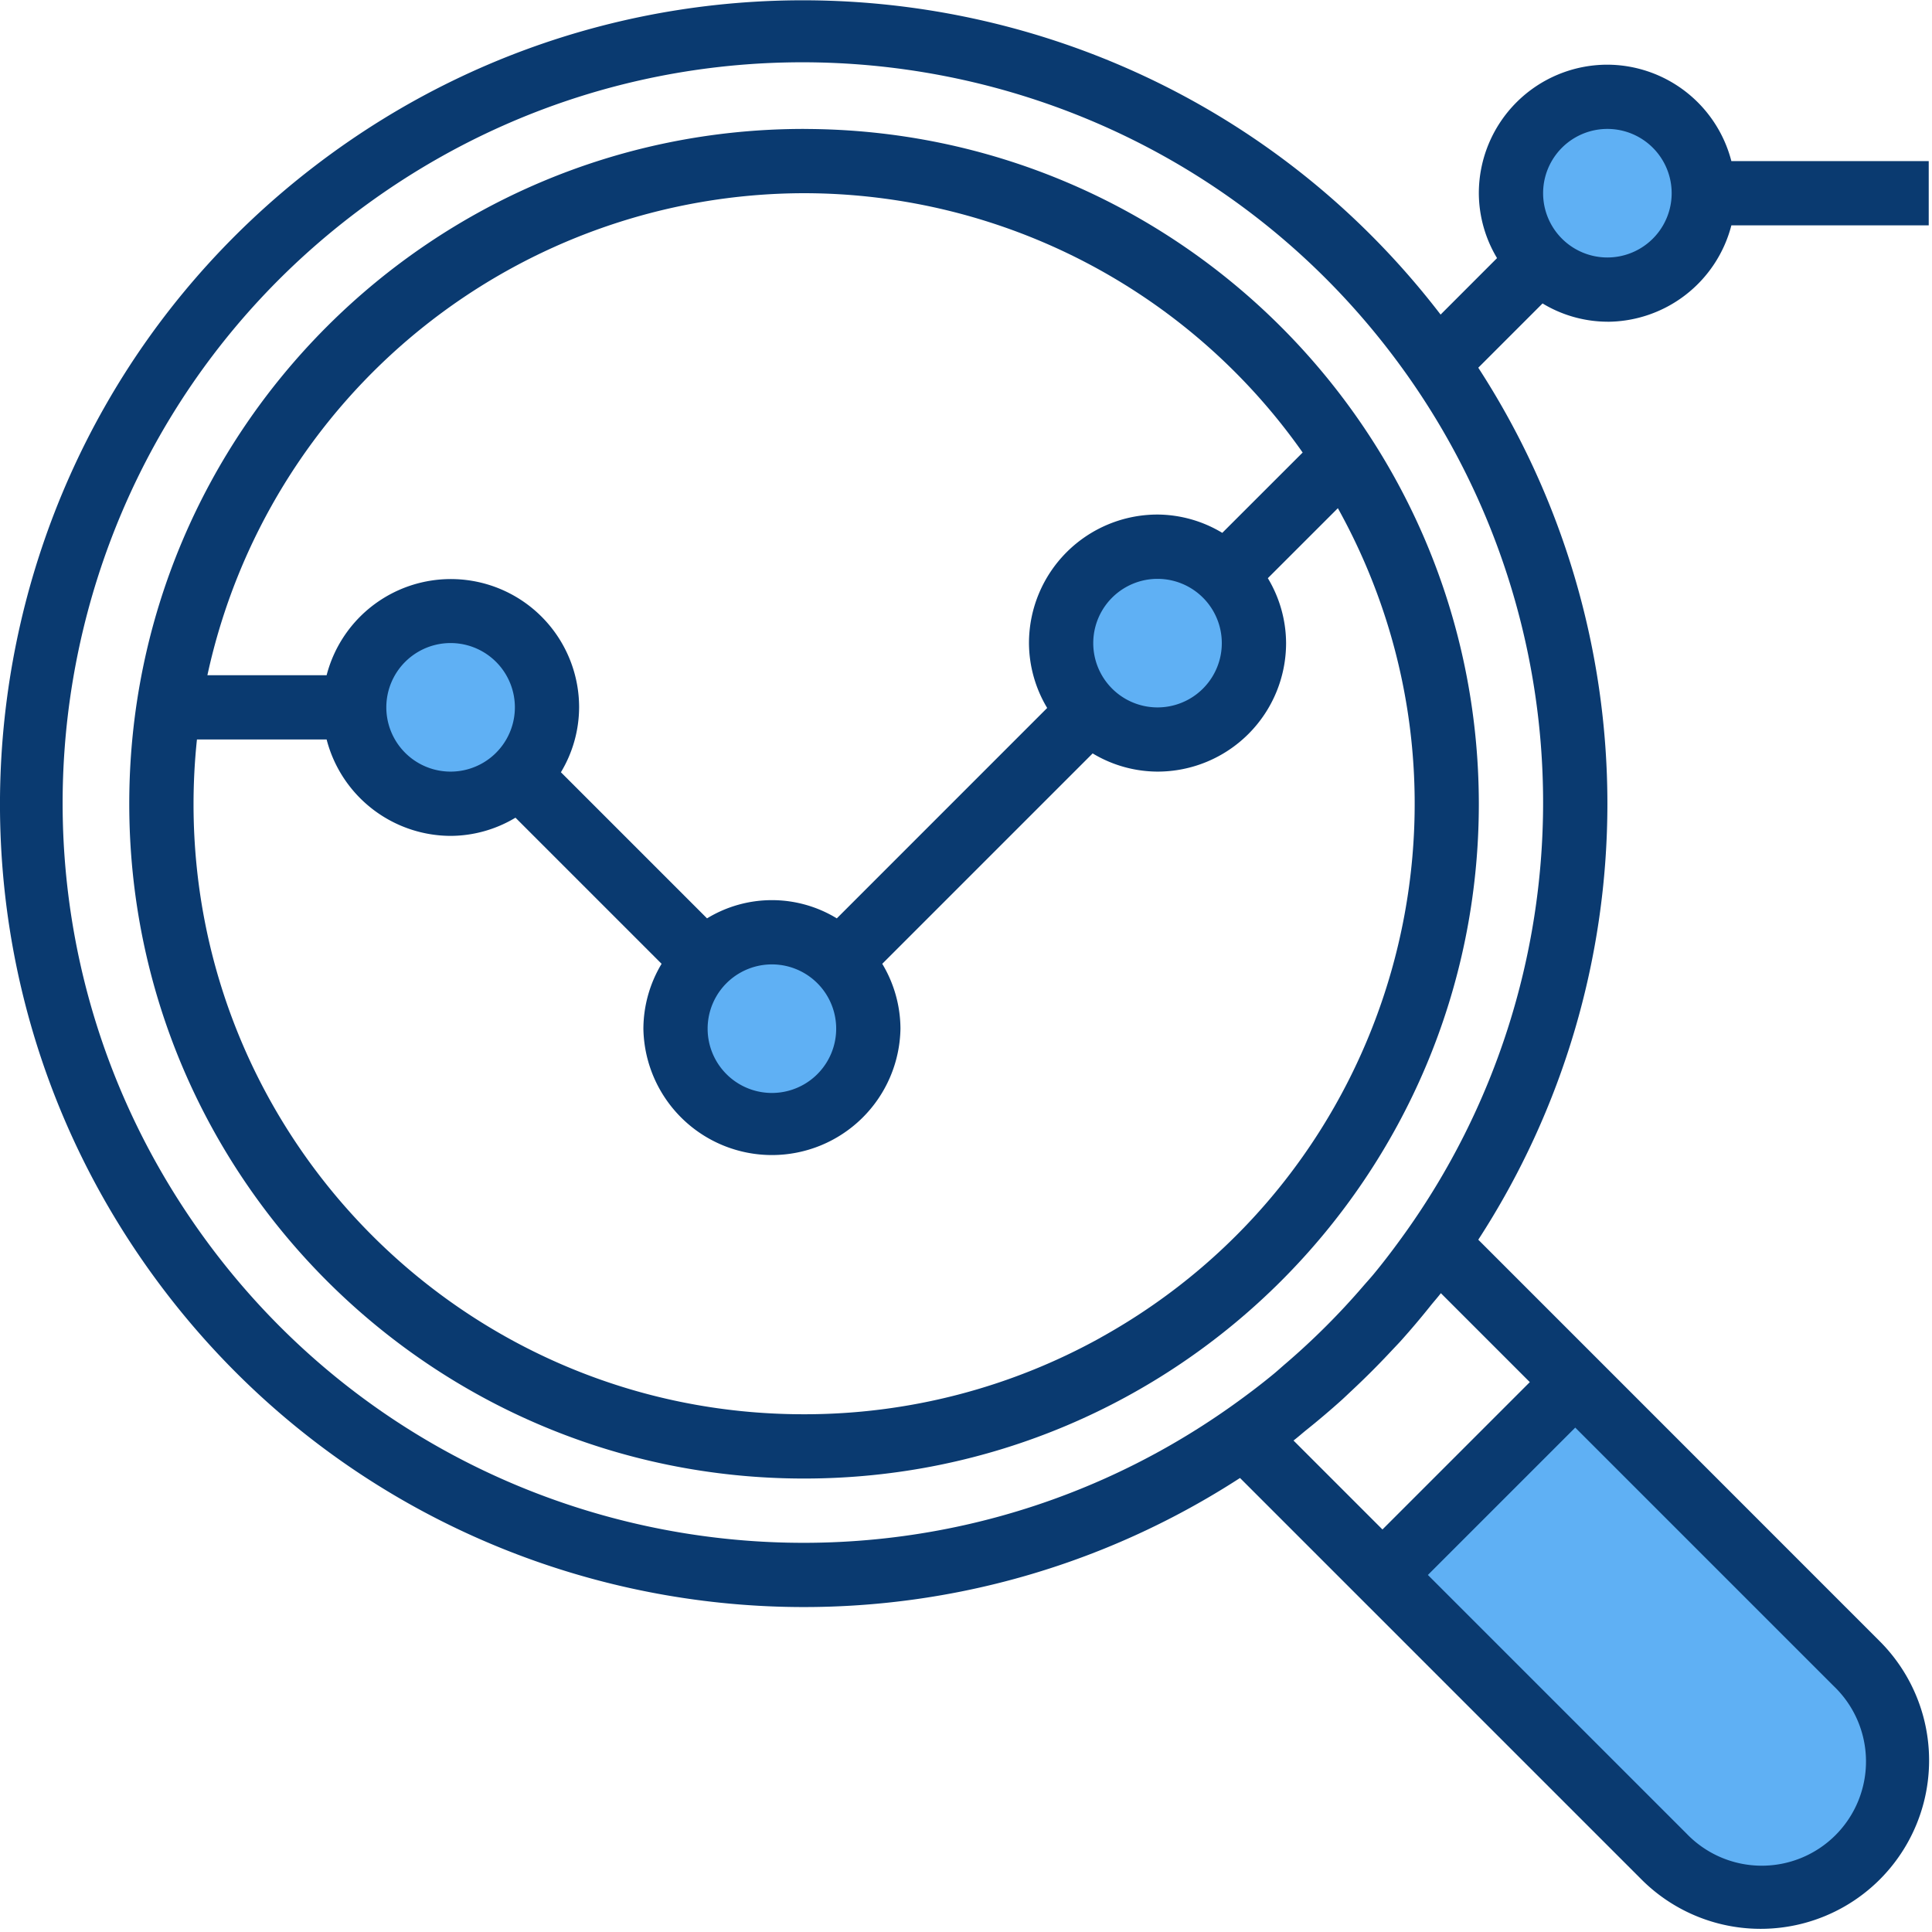 <svg xmlns="http://www.w3.org/2000/svg" width="52" height="52" viewBox="0 0 52 52">
    <g fill="none" fill-rule="evenodd">
        <circle cx="12" cy="19" r="2" fill="#5FB0F4"/>
        <circle cx="20.5" cy="27.5" r="2.5" fill="#5FB0F4"/>
        <circle cx="31.5" cy="17.5" r="2.5" fill="#5FB0F4"/>
        <path fill="#5FB0F4" d="M42.5 37.5l-5 5 6.5 7 2.5 1.5 3.5-.5 1-2.5-.5-2.5z"/>
        <circle cx="43.5" cy="5.5" r="2.5" fill="#5FB0F4"/>
        <path fill="#0A3A70" d="M21.641 3.47c-10.03 0-18.162 8.132-18.162 18.163 0 10.03 8.132 18.162 18.162 18.162 10.031 0 18.162-8.131 18.162-18.162-.01-10.026-8.136-18.151-18.162-18.162zm0 1.73a16.415 16.415 0 0 1 13.42 6.98l-2.163 2.162a3.413 3.413 0 0 0-1.743-.493 3.46 3.46 0 0 0-3.46 3.46c.003.615.173 1.219.49 1.746l-5.662 5.663a3.354 3.354 0 0 0-3.493 0l-3.933-3.933c.318-.527.487-1.13.49-1.747a3.453 3.453 0 0 0-6.796-.864H5.582A16.456 16.456 0 0 1 21.642 5.2zM32.885 17.31a1.73 1.73 0 1 1-3.46 0 1.73 1.73 0 0 1 3.46 0zM22.506 27.687a1.73 1.73 0 1 1-3.46 0 1.73 1.73 0 0 1 3.46 0zm-8.648-8.649a1.73 1.73 0 1 1-3.46 0 1.73 1.73 0 0 1 3.46 0zm15.768 16.963a16.418 16.418 0 0 1-7.985 2.064c-9.069.007-16.426-7.34-16.432-16.41 0-.585.03-1.17.092-1.752h3.49a3.46 3.46 0 0 0 3.337 2.595 3.413 3.413 0 0 0 1.746-.49l3.933 3.933a3.413 3.413 0 0 0-.49 1.746 3.46 3.46 0 0 0 6.919 0 3.413 3.413 0 0 0-.49-1.746l5.663-5.663c.527.318 1.13.487 1.746.49a3.46 3.46 0 0 0 3.46-3.46 3.413 3.413 0 0 0-.491-1.746l1.885-1.884C40.411 21.605 37.553 31.6 29.626 36z"/>
        <path fill="#0A3A70" d="M43.263 8.66A3.46 3.46 0 0 0 46.6 6.066h5.312v-1.73H46.6a3.46 3.46 0 0 0-3.337-2.595 3.46 3.46 0 0 0-3.46 3.46c.003.615.173 1.219.49 1.746l-1.519 1.52C31.504-1.007 17.93-2.792 8.458 4.48-1.015 11.75-2.8 25.324 4.47 34.796c6.863 8.942 19.444 11.11 28.905 4.984l2.61 2.61 1.223 1.223 6.962 6.962a4.534 4.534 0 1 0 6.412-6.412L43.621 37.2l-1.223-1.223-2.61-2.61a21.55 21.55 0 0 0 0-23.47l1.73-1.73c.526.319 1.13.489 1.745.492zm0-5.19a1.73 1.73 0 1 1 0 3.46 1.73 1.73 0 0 1 0-3.46zm6.097 41.916a2.805 2.805 0 1 1-3.966 3.966l-6.962-6.962 3.966-3.966 6.962 6.962zM41.175 37.2l-3.966 3.966-2.394-2.394c.122-.093.236-.196.356-.292a21.79 21.79 0 0 0 .948-.805c.094-.086.184-.173.277-.26.354-.331.698-.675 1.03-1.03.086-.092.173-.182.26-.276a21.411 21.411 0 0 0 .804-.948c.095-.12.198-.233.291-.355l2.394 2.394zm-3.354-4.018c-.272.38-.553.754-.85 1.113-.086.104-.179.205-.268.308a19.484 19.484 0 0 1-2.09 2.09c-.103.087-.205.181-.31.269-.358.296-.73.578-1.111.85-8.954 6.396-21.397 4.323-27.793-4.63-6.396-8.953-4.323-21.396 4.63-27.792 8.953-6.396 21.396-4.324 27.792 4.63a19.923 19.923 0 0 1 0 23.162z"/>
    </g>
</svg>
